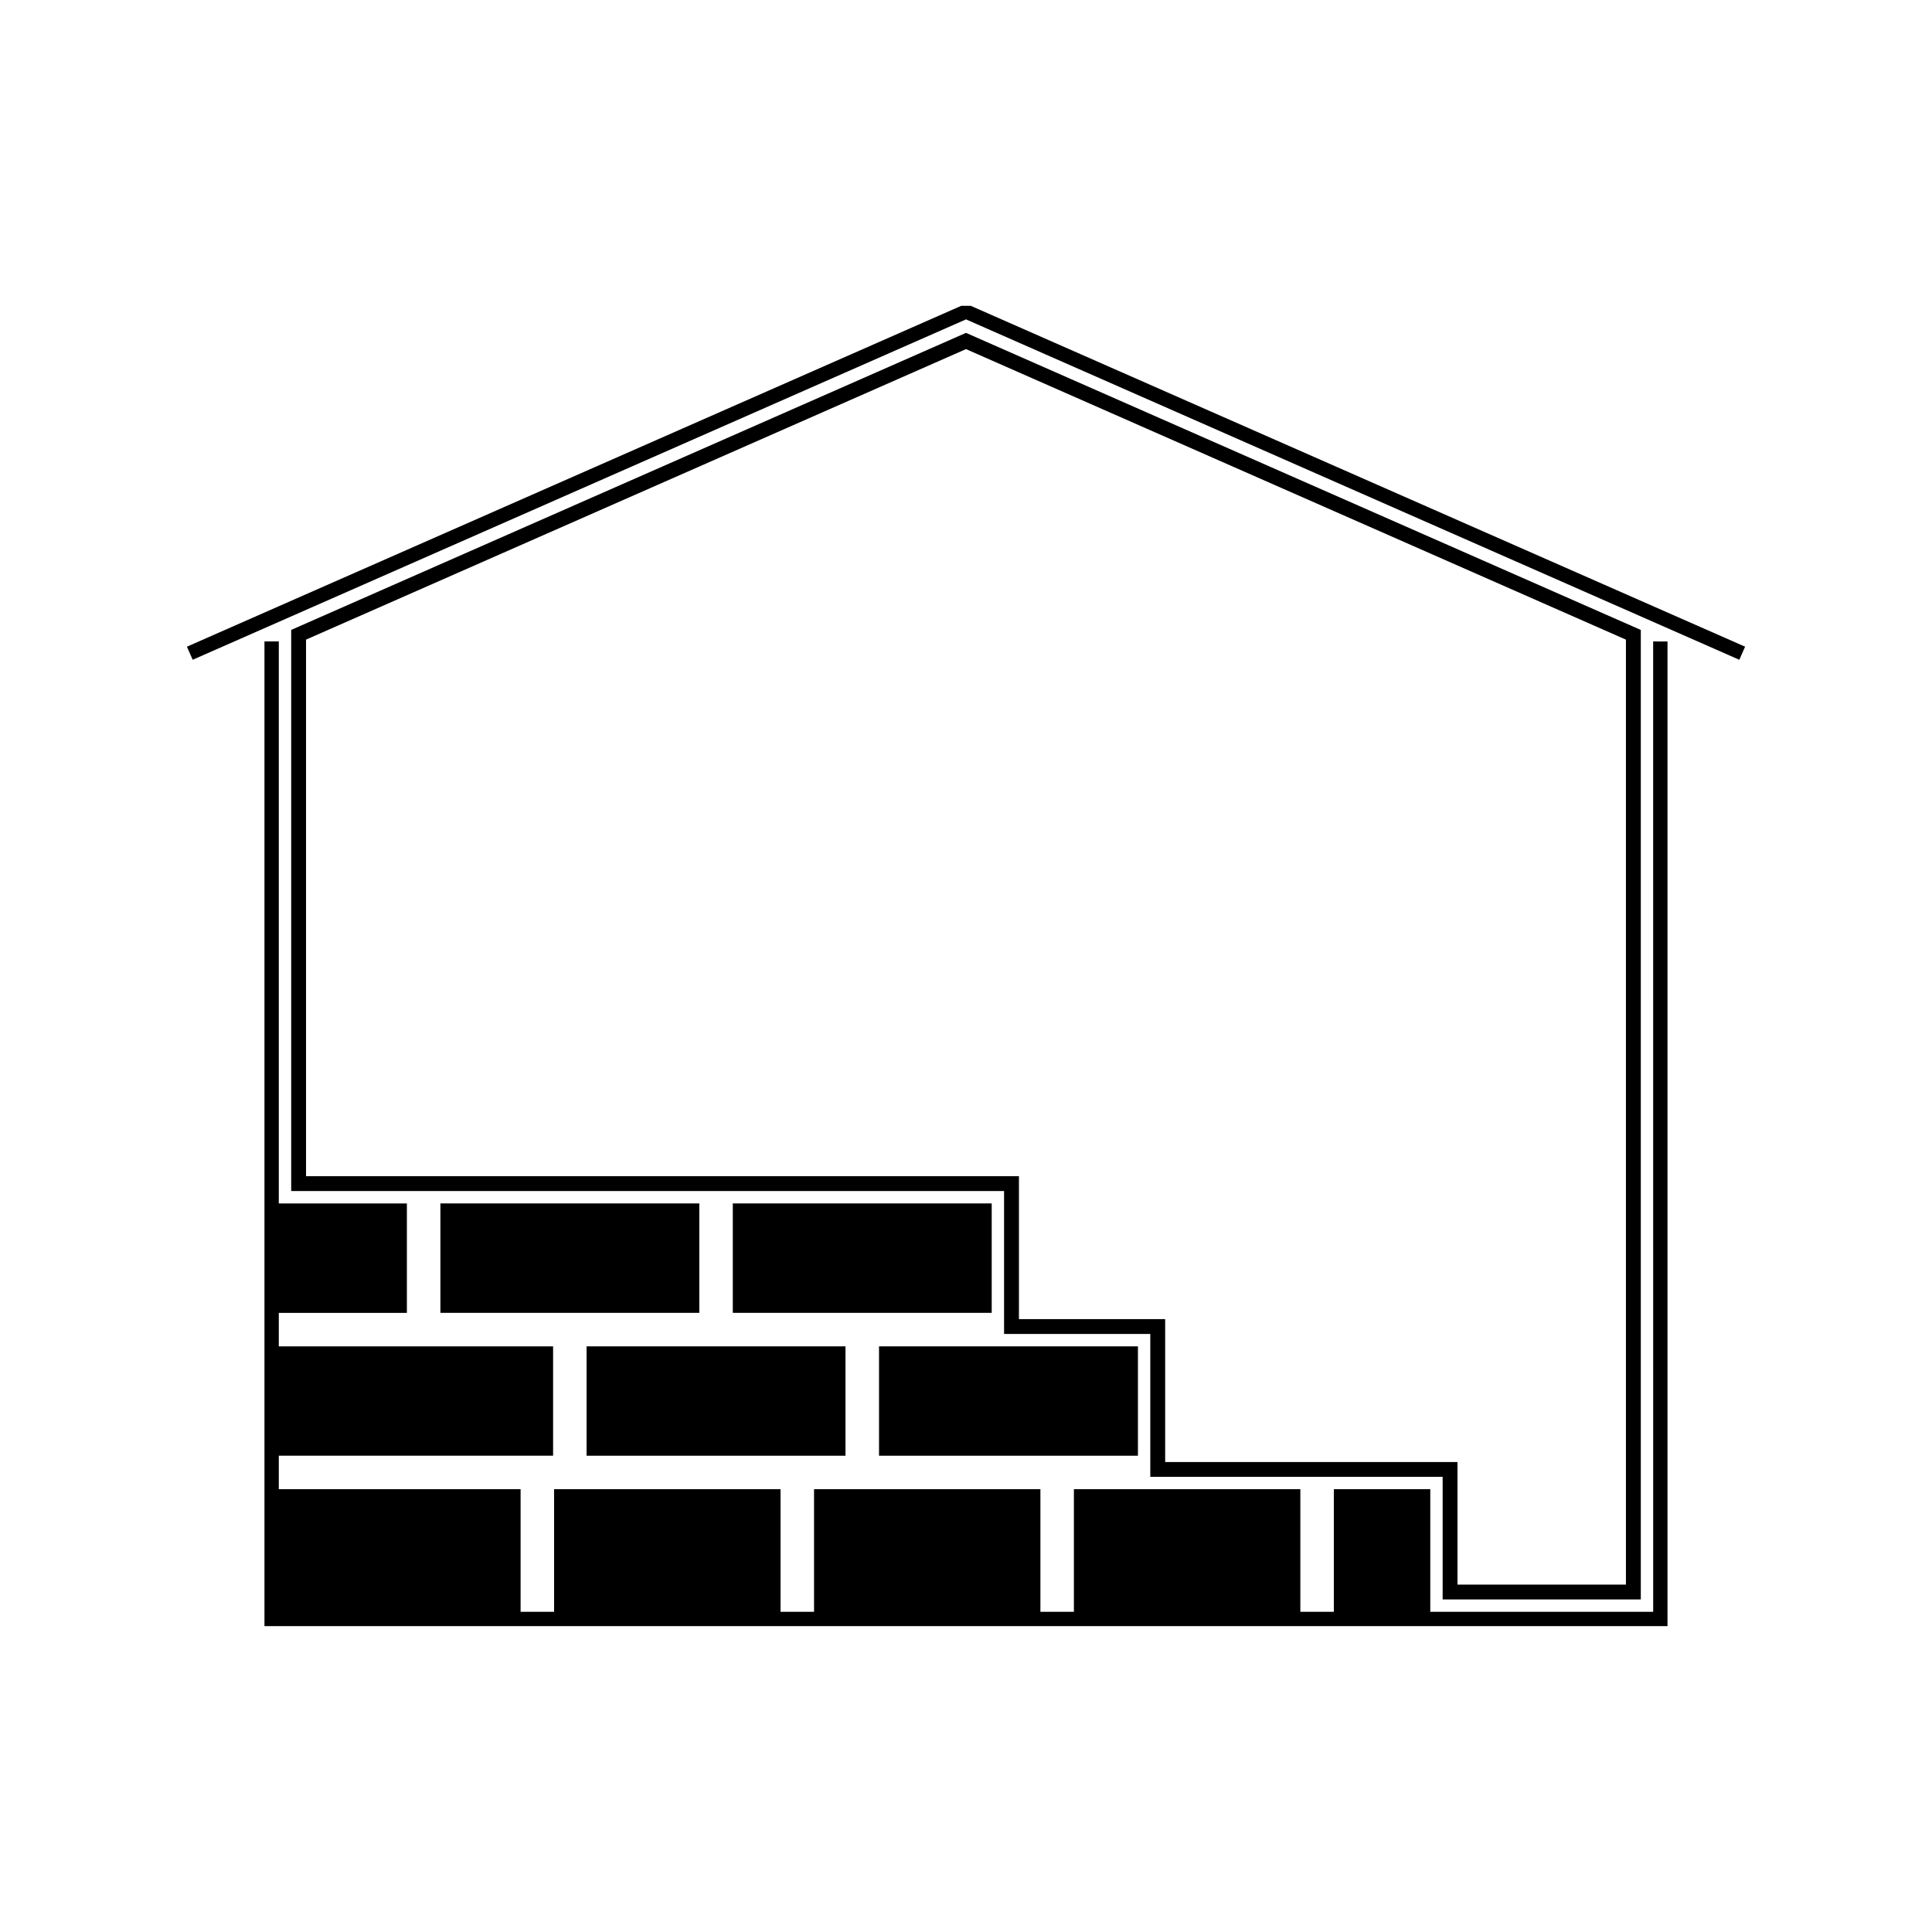 <?xml version="1.0" encoding="UTF-8"?>
<!-- Uploaded to: SVG Repo, www.svgrepo.com, Generator: SVG Repo Mixer Tools -->
<svg fill="#000000" width="800px" height="800px" version="1.1" viewBox="144 144 512 512" xmlns="http://www.w3.org/2000/svg">
 <g>
  <path d="m582.11 571.14h-59.07v-32.488h-25.559v32.488h-8.875v-32.488h-60.012v32.488h-8.875v-32.488h-59.988v32.488h-8.879v-32.488h-60.012v32.488h-8.875v-32.488h-64.078v-8.871h72.691v-28.984h-72.691v-8.863h33.945v-29.012h-33.945v-148.94h-3.801v260.96h371.82v-260.94l-3.801-0.016z"/>
  <path d="m578.83 567.87v-256.93l-178.83-78.727-178.83 78.719v148.7h188.92v37.875h38.75v37.863l77.477 0.004v32.492zm-126.05-36.426v-37.863h-38.75v-37.875h-188.93v-142.2l174.9-76.988 174.89 76.992v250.43h-44.641v-32.492h-77.477z"/>
  <path d="m299.45 500.8h68.613v28.984h-68.613z"/>
  <path d="m260.71 462.92h68.613v28.996h-68.613z"/>
  <path d="m338.2 462.92h68.613v28.996h-68.613z"/>
  <path d="m376.95 500.8h68.617v28.984h-68.617z"/>
  <path d="m401.27 225.05h-2.543l-205.19 90.328 1.527 3.469 204.94-90.207 190.16 83.707 14.773 6.5 1.531-3.469z"/>
 </g>
</svg>